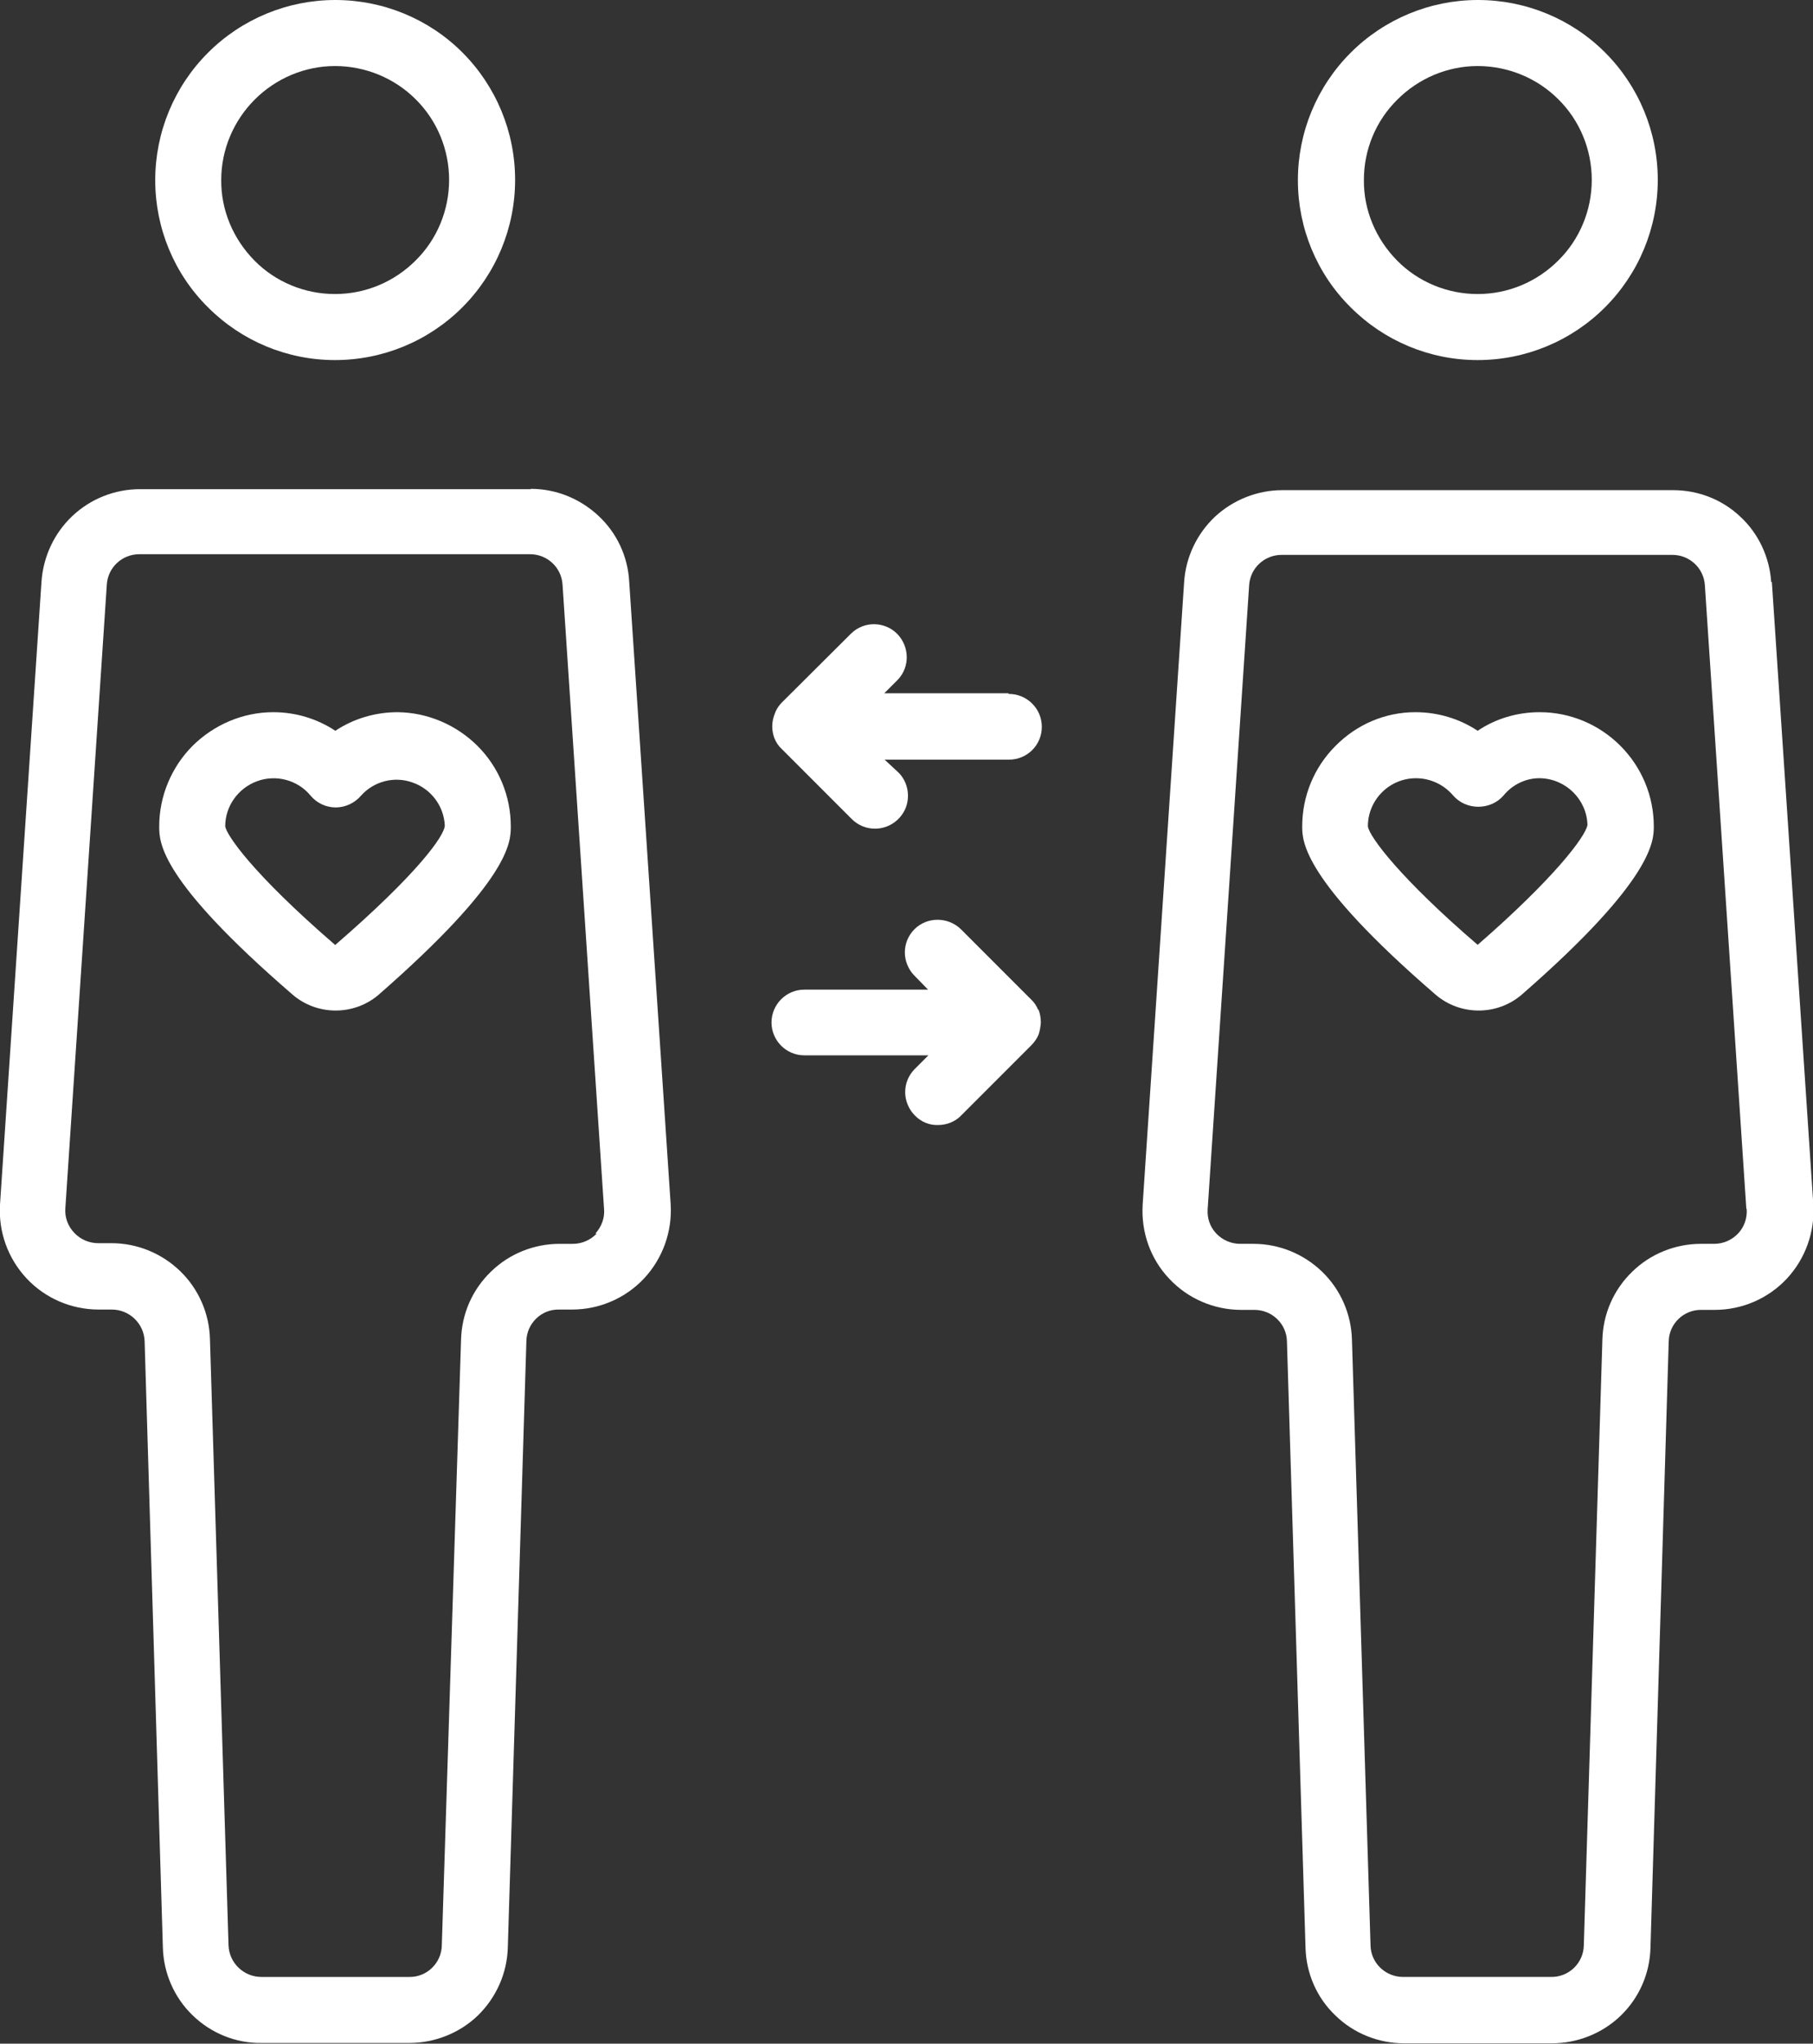 <svg xmlns="http://www.w3.org/2000/svg" id="Capa_1" viewBox="0 0 54.66 61.58"><rect x="0" y="0" width="54.66" height="61.58" fill="#333333" stroke="none"/><defs><style>.cls-1{fill:#fff;}</style></defs><path class="cls-1" d="m16,14.74H4.22c-.76,0-1.49.29-2.04.81-.55.52-.88,1.23-.93,1.99L0,36.3c-.05.82.24,1.62.8,2.22.56.6,1.35.94,2.17.94h.4c.53,0,.97.42.99.95l.55,18.27h0c.02.77.34,1.51.9,2.05.56.54,1.3.84,2.07.83h4.46c.77,0,1.52-.3,2.07-.83.55-.54.88-1.27.9-2.05l.56-18.27h0c.01-.53.45-.96.98-.95h.4c.82,0,1.61-.34,2.17-.94.56-.6.85-1.41.8-2.23l-1.25-18.76c-.04-.76-.37-1.47-.93-1.99s-1.28-.81-2.04-.81h0Zm1.99,22.43c-.19.2-.45.31-.72.31h-.4c-.77,0-1.52.3-2.07.84-.56.54-.88,1.27-.9,2.05l-.58,18.25c-.01.53-.45.96-.98.95h-4.46c-.53,0-.97-.42-.99-.95l-.56-18.27h0c-.02-.77-.34-1.51-.9-2.05-.56-.54-1.3-.84-2.07-.84h-.4c-.27,0-.53-.11-.72-.31-.19-.2-.29-.46-.27-.74l1.25-18.79c.03-.52.46-.92.98-.92h11.78c.52,0,.95.4.98.92l1.25,18.79c.03.28-.07.55-.26.76h.02Z"></path><path class="cls-1" d="m10.1,10.85c1.44,0,2.82-.57,3.84-1.59,1.02-1.02,1.59-2.4,1.59-3.84,0-1.44-.57-2.82-1.59-3.84C12.93.57,11.55,0,10.11,0c-1.44,0-2.82.57-3.84,1.59-1.02,1.02-1.59,2.4-1.59,3.84,0,1.44.57,2.82,1.59,3.83,1.02,1.02,2.39,1.59,3.83,1.59h0Zm0-8.86c.91,0,1.79.36,2.43,1,.65.64,1.01,1.52,1.01,2.43,0,.91-.36,1.79-1.01,2.43-.65.65-1.52,1.01-2.43,1.01-.91,0-1.79-.36-2.43-1.01-.64-.65-1.01-1.52-1-2.43,0-.91.37-1.78,1.01-2.42s1.51-1.01,2.42-1.01h0Z"></path><path class="cls-1" d="m53.4,17.54c-.05-.75-.38-1.46-.93-1.97-.55-.52-1.27-.8-2.03-.8h-11.78c-.75,0-1.48.29-2.03.8-.55.52-.88,1.22-.93,1.97l-1.25,18.76c-.05.82.23,1.63.8,2.23.56.6,1.35.94,2.17.94h.4c.53,0,.97.42.98.95l.56,18.27h0c.02.77.34,1.51.9,2.04.55.54,1.3.84,2.07.84h4.46c.77,0,1.52-.3,2.07-.83.56-.54.88-1.27.9-2.05l.55-18.27h0c.01-.53.45-.96.99-.95h.4c.82,0,1.61-.34,2.17-.94.56-.6.85-1.41.8-2.23l-1.25-18.76Zm-.74,18.89c.02.27-.07.54-.26.74-.19.2-.45.31-.72.31h-.4c-.77,0-1.52.3-2.07.84-.56.54-.88,1.27-.9,2.05l-.56,18.25c-.01.53-.45.96-.99.95h-4.46c-.53,0-.97-.42-.98-.95l-.56-18.25c-.02-.77-.34-1.51-.9-2.05-.56-.54-1.3-.84-2.07-.84h-.4c-.27,0-.53-.11-.72-.31-.19-.2-.28-.46-.26-.74l1.25-18.79c.03-.52.46-.92.98-.92h11.78c.52,0,.95.4.98.92l1.25,18.79Z"></path><path class="cls-1" d="m44.55,10.85c1.44,0,2.82-.57,3.84-1.59,1.02-1.02,1.59-2.4,1.59-3.84,0-1.44-.57-2.82-1.59-3.84C47.38.57,46,0,44.56,0c-1.44,0-2.82.57-3.84,1.59-1.02,1.02-1.59,2.4-1.59,3.84s.57,2.82,1.59,3.83c1.02,1.02,2.39,1.59,3.83,1.59h0Zm0-8.86c.91,0,1.79.36,2.43,1,.65.64,1.01,1.52,1.01,2.43,0,.91-.36,1.79-1.01,2.43-.65.65-1.52,1.01-2.43,1.01-.91,0-1.79-.36-2.43-1.01s-1.01-1.52-1-2.43c0-.91.36-1.78,1.01-2.42.64-.64,1.51-1.01,2.42-1.01h0Z"></path><path class="cls-1" d="m11.99,21.46c-.67,0-1.32.19-1.88.56-.56-.37-1.21-.56-1.87-.56-.91,0-1.78.37-2.43,1.01-.64.64-1.01,1.52-1.01,2.43,0,.48,0,1.6,4.02,5.07h0c.36.31.82.48,1.3.48s.94-.17,1.3-.48c3.98-3.48,3.98-4.6,3.98-5.07,0-.91-.36-1.78-1-2.42-.64-.64-1.51-1.01-2.41-1.02h0Zm-1.89,7.01c-2.5-2.16-3.27-3.31-3.31-3.57,0-.61.39-1.15.96-1.36.57-.21,1.22-.04,1.61.43.19.23.47.36.76.36.29,0,.57-.13.76-.35.39-.44,1.01-.6,1.56-.4.55.19.94.7.97,1.29,0,.3-.81,1.45-3.31,3.61h0Z"></path><path class="cls-1" d="m46.42,21.46c-.67,0-1.32.19-1.87.56-.56-.37-1.21-.56-1.88-.56-.91,0-1.77.37-2.41,1.02-.64.64-1,1.51-1,2.42,0,.44,0,1.6,4.02,5.07h0c.36.31.82.48,1.3.48s.94-.17,1.3-.48c3.98-3.47,3.98-4.64,3.98-5.07,0-.91-.36-1.78-1.01-2.43-.64-.64-1.51-1.01-2.43-1.01h0Zm-1.87,7.01c-2.32-1.99-3.27-3.26-3.31-3.57,0-.8.65-1.45,1.45-1.45.43,0,.84.19,1.12.52.19.22.47.34.76.34s.57-.12.76-.34c.27-.33.68-.53,1.11-.52.77.02,1.4.64,1.42,1.41-.06.35-1.01,1.61-3.31,3.61h0Z"></path><path class="cls-1" d="m30.4,20.89h-3.74l.41-.41c.37-.39.35-1-.02-1.38-.38-.38-.99-.39-1.38-.02l-2.12,2.11c-.09.1-.16.21-.2.34-.09.23-.09.49,0,.72.05.12.12.23.22.32l2.11,2.11c.19.19.44.29.7.29.4,0,.76-.24.92-.61.15-.37.07-.8-.21-1.08l-.42-.39h3.75c.55,0,.99-.44.99-.99s-.45-.99-.99-.99h-.01Z"></path><path class="cls-1" d="m31.3,30.43c-.05-.12-.12-.23-.22-.32l-2.11-2.11c-.39-.38-1.02-.38-1.4,0-.19.19-.29.44-.29.7s.11.52.29.7l.41.42h-3.73c-.55,0-.99.45-.99.99s.44.99.99.99h3.74l-.41.41c-.19.19-.29.44-.29.7s.11.52.29.7c.18.19.44.3.7.29.26,0,.52-.1.7-.29l2.11-2.11c.09-.09.17-.2.22-.32.04-.11.06-.24.07-.36,0-.14-.02-.27-.07-.4h0Z"></path></svg>
